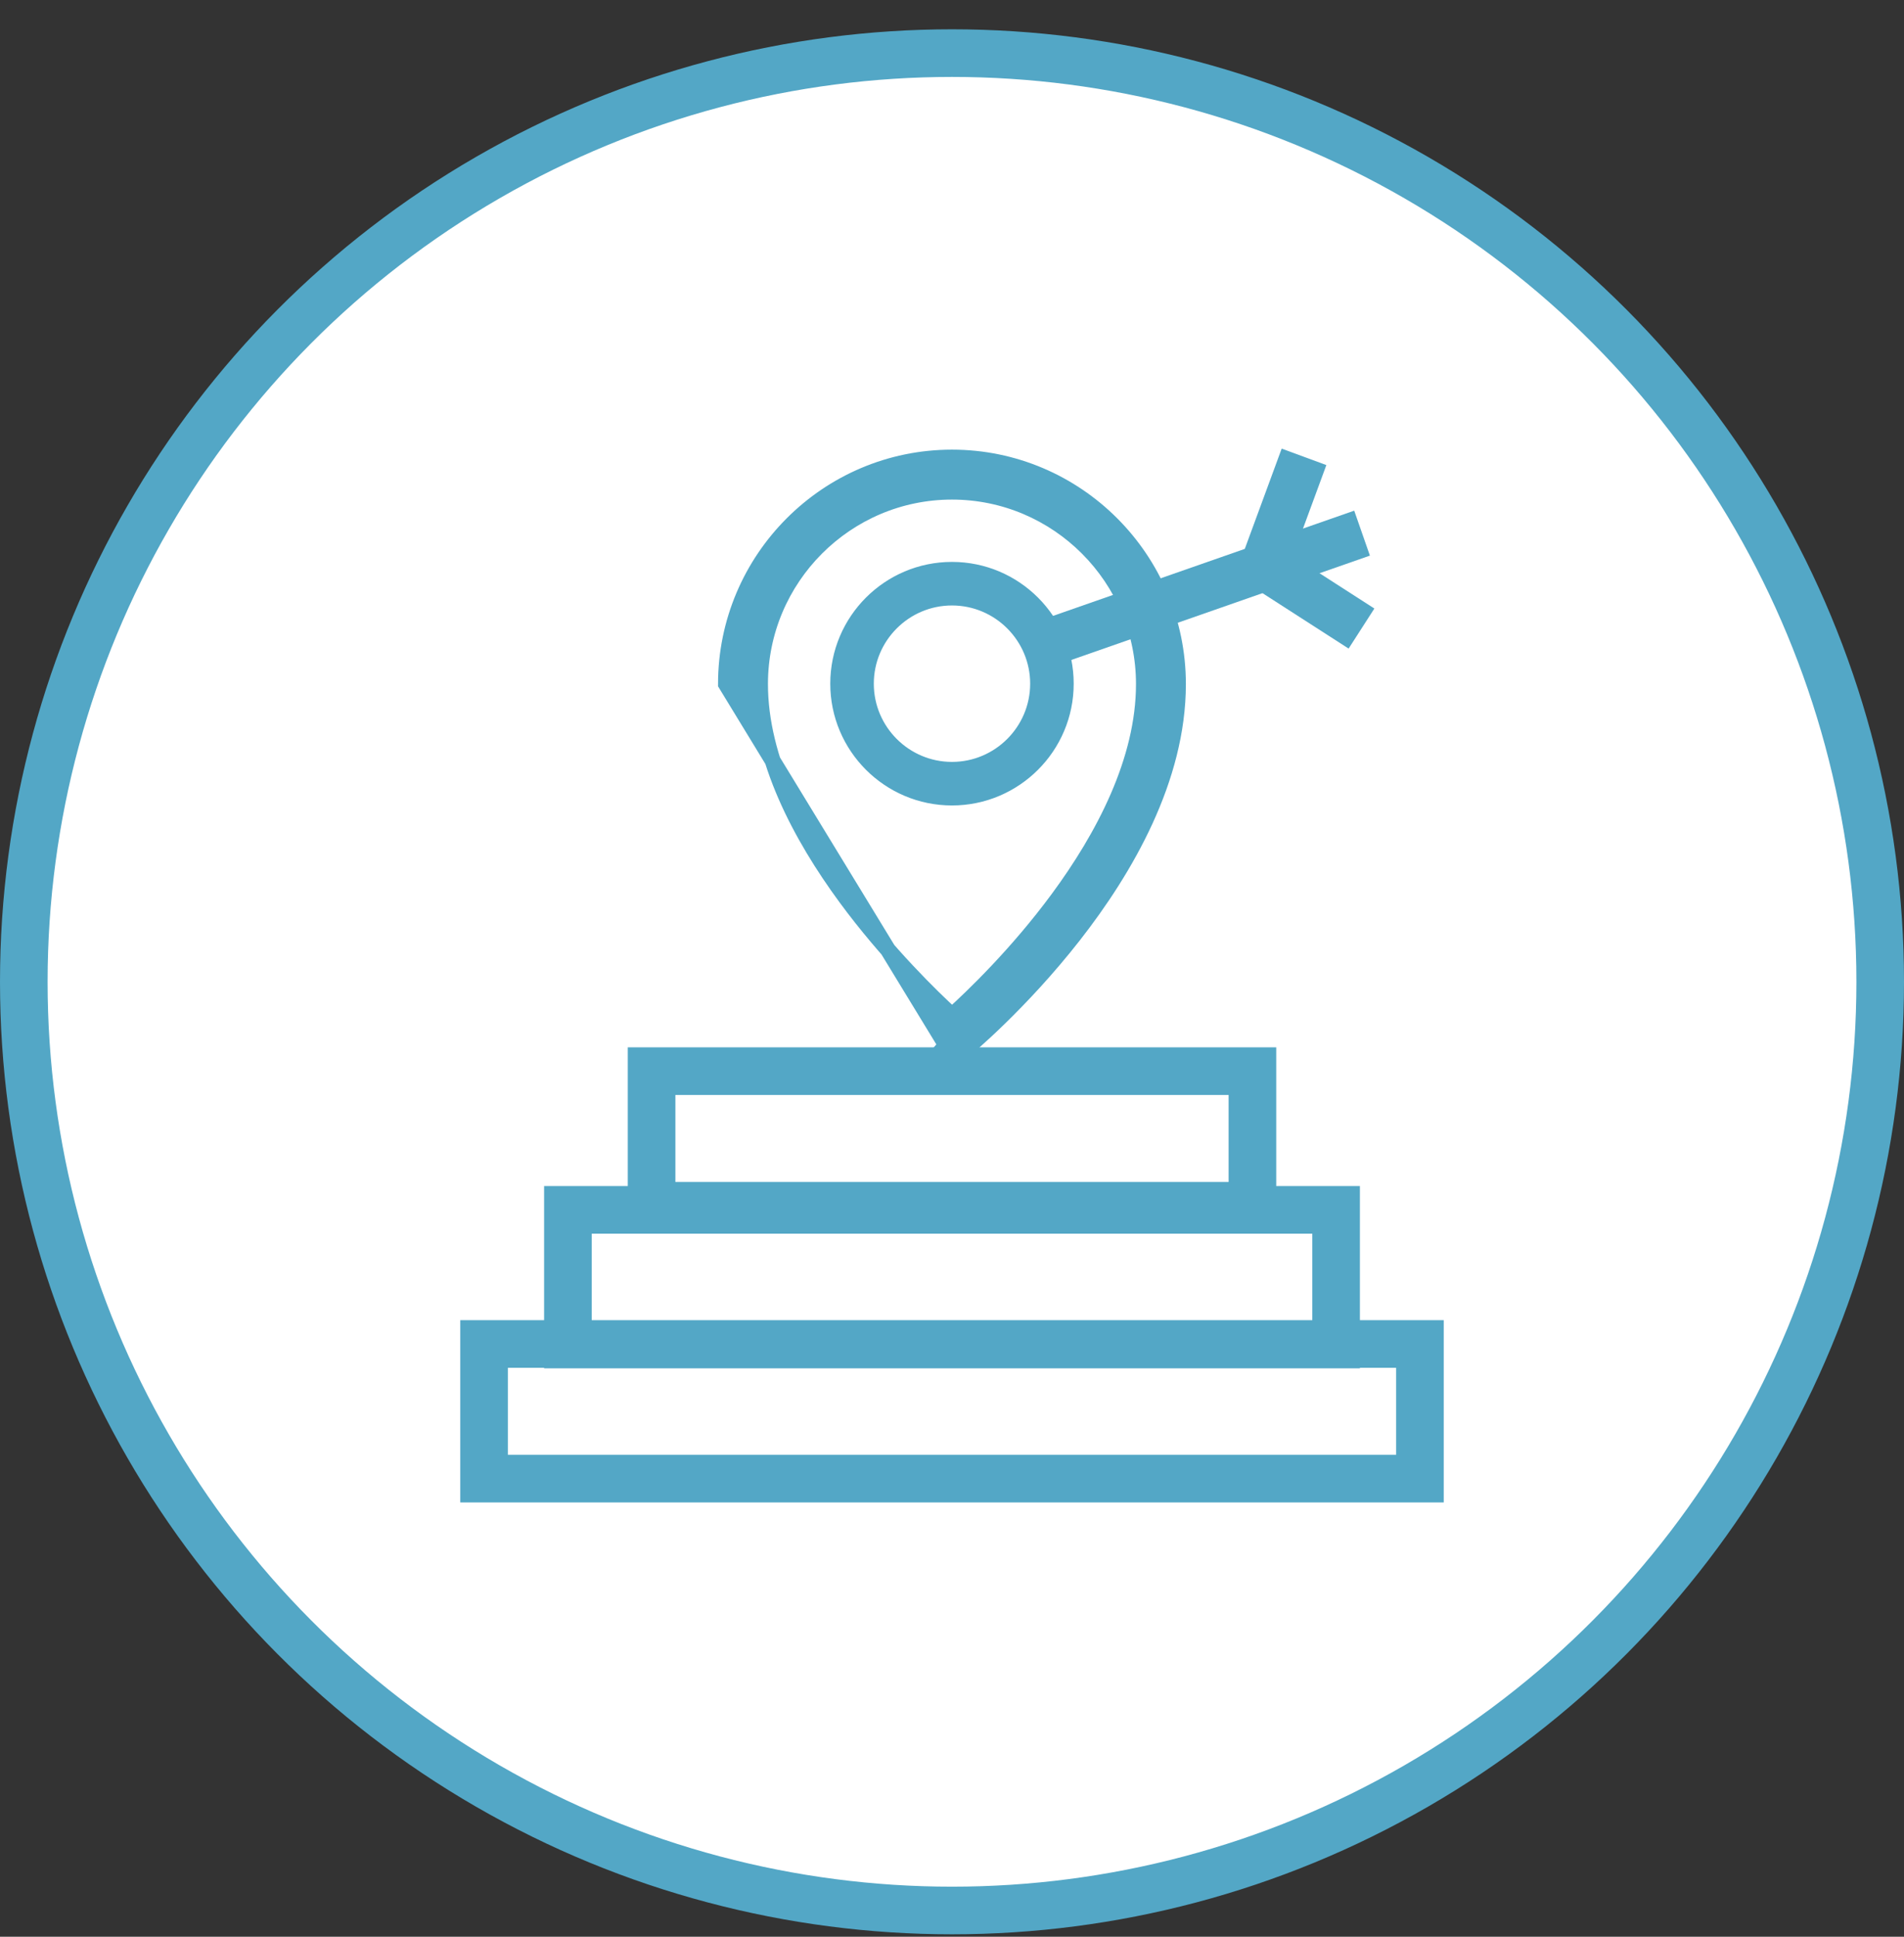 <svg xmlns="http://www.w3.org/2000/svg" width="60" height="61" viewBox="0 0 60 61" fill="none"><rect x="0" y="0" width="60" height="61" fill="#333333" stroke="none"/><circle cx="30" cy="30.923" r="29.25" fill="white" stroke="#53A7C6" stroke-width="1.5"></circle><path d="M29.999 14.412C26.071 14.412 22.877 17.613 22.877 21.546L29.814 32.919L29.652 33.109C29.653 33.109 29.653 33.109 29.653 33.109C29.749 33.191 29.87 33.236 29.996 33.237C30.122 33.237 30.243 33.194 30.34 33.114C30.483 32.995 32.171 31.585 33.825 29.472C35.473 27.367 37.12 24.524 37.12 21.546C37.12 17.613 33.926 14.412 29.999 14.412ZM30.001 31.985C29.366 31.403 27.956 30.038 26.656 28.27C25.222 26.319 23.95 23.915 23.95 21.546C23.95 18.204 26.665 15.485 29.999 15.485C33.333 15.485 36.048 18.204 36.048 21.546C36.048 23.957 34.776 26.364 33.344 28.305C32.046 30.065 30.638 31.41 30.001 31.985Z" fill="#53A7C6" stroke="#53A7C6" stroke-width="0.5"></path><path d="M29.999 17.898C27.994 17.898 26.364 19.528 26.364 21.534C26.364 23.539 27.994 25.169 29.999 25.169C32.005 25.169 33.635 23.539 33.635 21.534C33.635 19.528 32.005 17.898 29.999 17.898ZM29.999 24.197C28.531 24.197 27.336 23.002 27.336 21.534C27.336 20.065 28.531 18.87 29.999 18.87C31.468 18.87 32.663 20.065 32.663 21.534C32.663 23.002 31.468 24.197 29.999 24.197Z" fill="#53A7C6" stroke="#53A7C6" stroke-width="0.4"></path><rect x="20.533" y="33.737" width="18.934" height="4.241" stroke="#53A7C6" stroke-width="1.5"></rect><rect x="17.896" y="38.106" width="24.208" height="4.241" stroke="#53A7C6" stroke-width="1.5"></rect><rect x="15.254" y="42.33" width="29.492" height="4.241" stroke="#53A7C6" stroke-width="1.5"></rect><line x1="39.798" y1="17.907" x2="41.093" y2="14.389" stroke="#53A7C6" stroke-width="1.5"></line><line y1="-0.75" x2="3.749" y2="-0.75" transform="matrix(0.841 0.541 0.541 -0.841 40.157 17.138)" stroke="#53A7C6" stroke-width="1.5"></line><path d="M42.922 16.792L32.518 20.425" stroke="#53A7C6" stroke-width="1.5"></path></svg>
